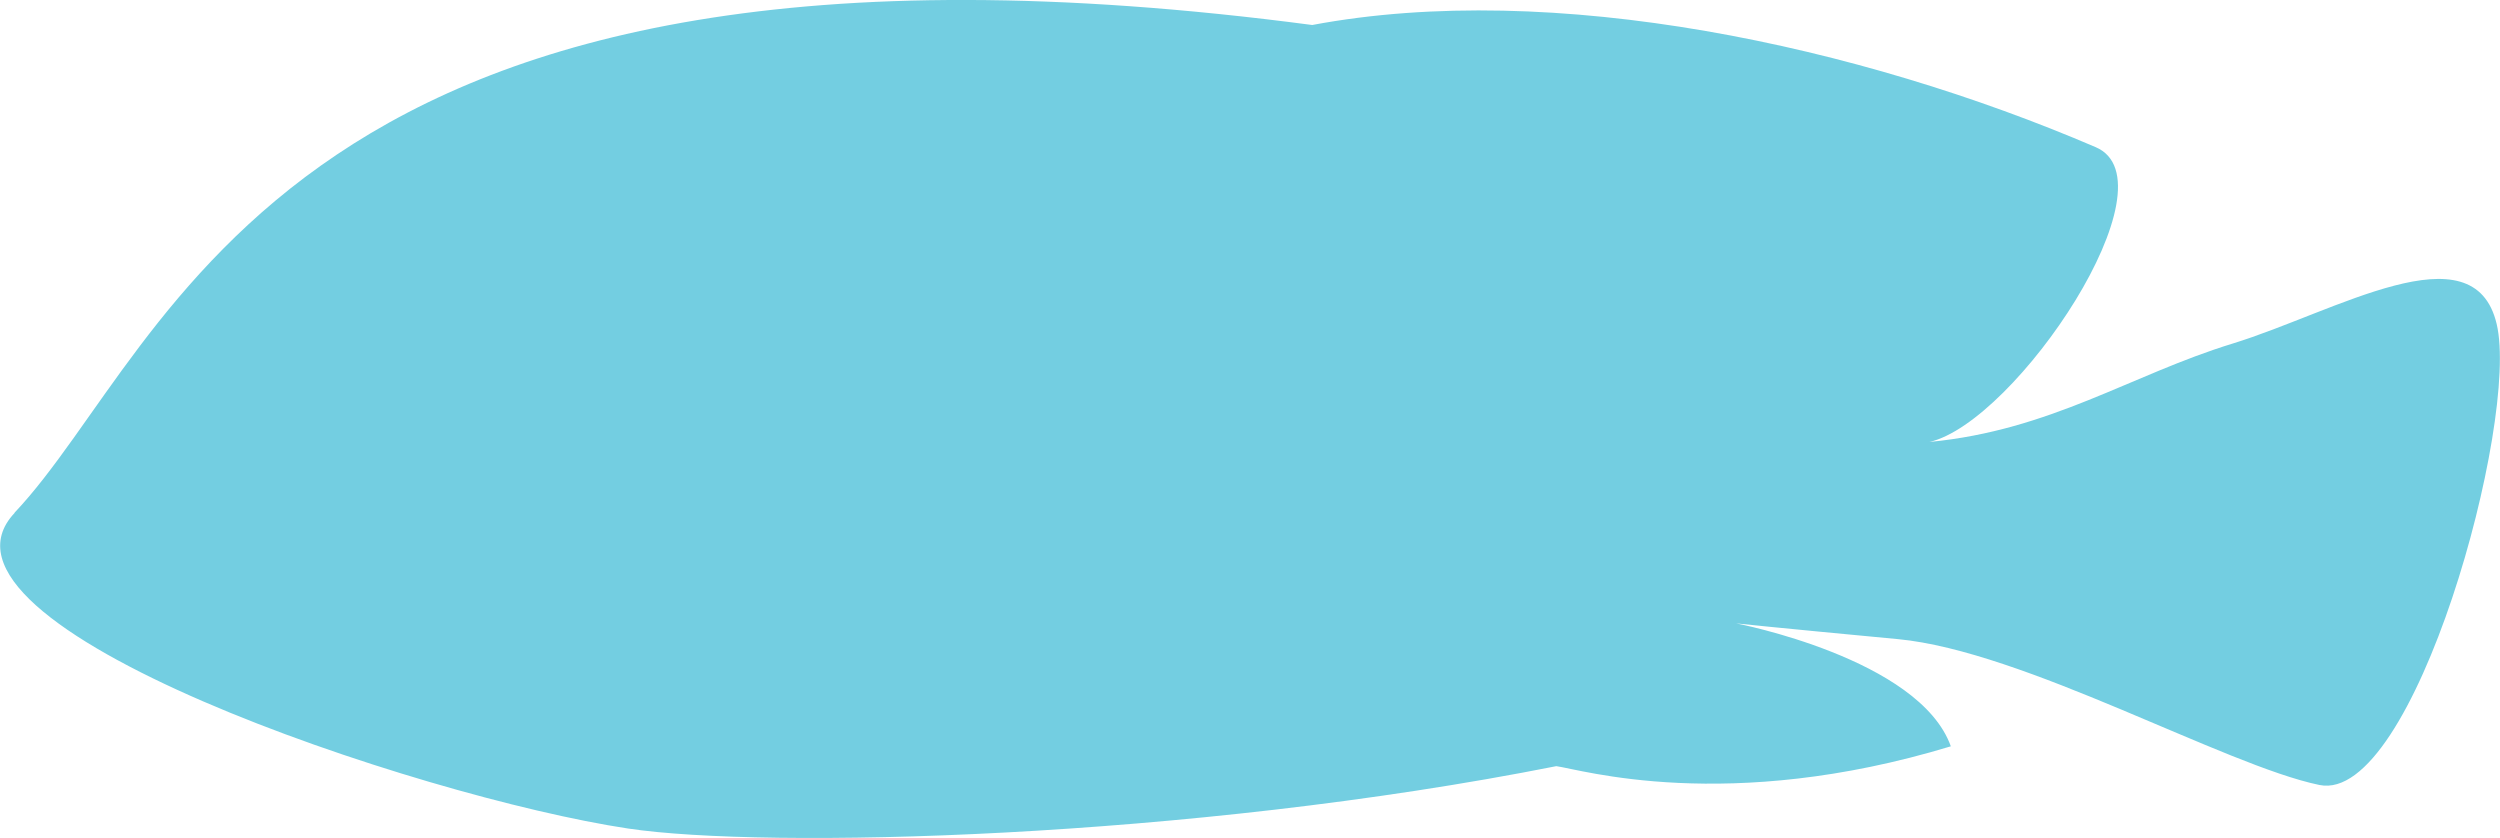 <svg xmlns="http://www.w3.org/2000/svg" id="Layer_2" viewBox="0 0 97.01 32.52"><defs><style>      .cls-1 {        fill: #73cee1;      }    </style></defs><g id="Layer_1-2" data-name="Layer_1"><path class="cls-1" d="M.56,19.9C6.75,13.36,10.93-4.31,50.92.97c9.36-1.76,21.22.8,30.4,4.74,3.16,1.35-3.09,10.67-6.45,11.44,4.74-.46,7.8-2.6,11.77-3.82s9.35-4.52,10.24-.76c.9,3.75-3.21,18.65-6.88,17.89-3.67-.76-11.47-5.2-16.36-5.66-4.89-.46-6.27-.61-6.27-.61,0,0,7.11,1.36,8.33,4.77-8.7,2.64-14.39.89-15.31.77-14.32,2.84-30.71,3.22-36.02,2.42-8.1-1.22-27.95-7.86-23.8-12.25Z"></path></g></svg>
